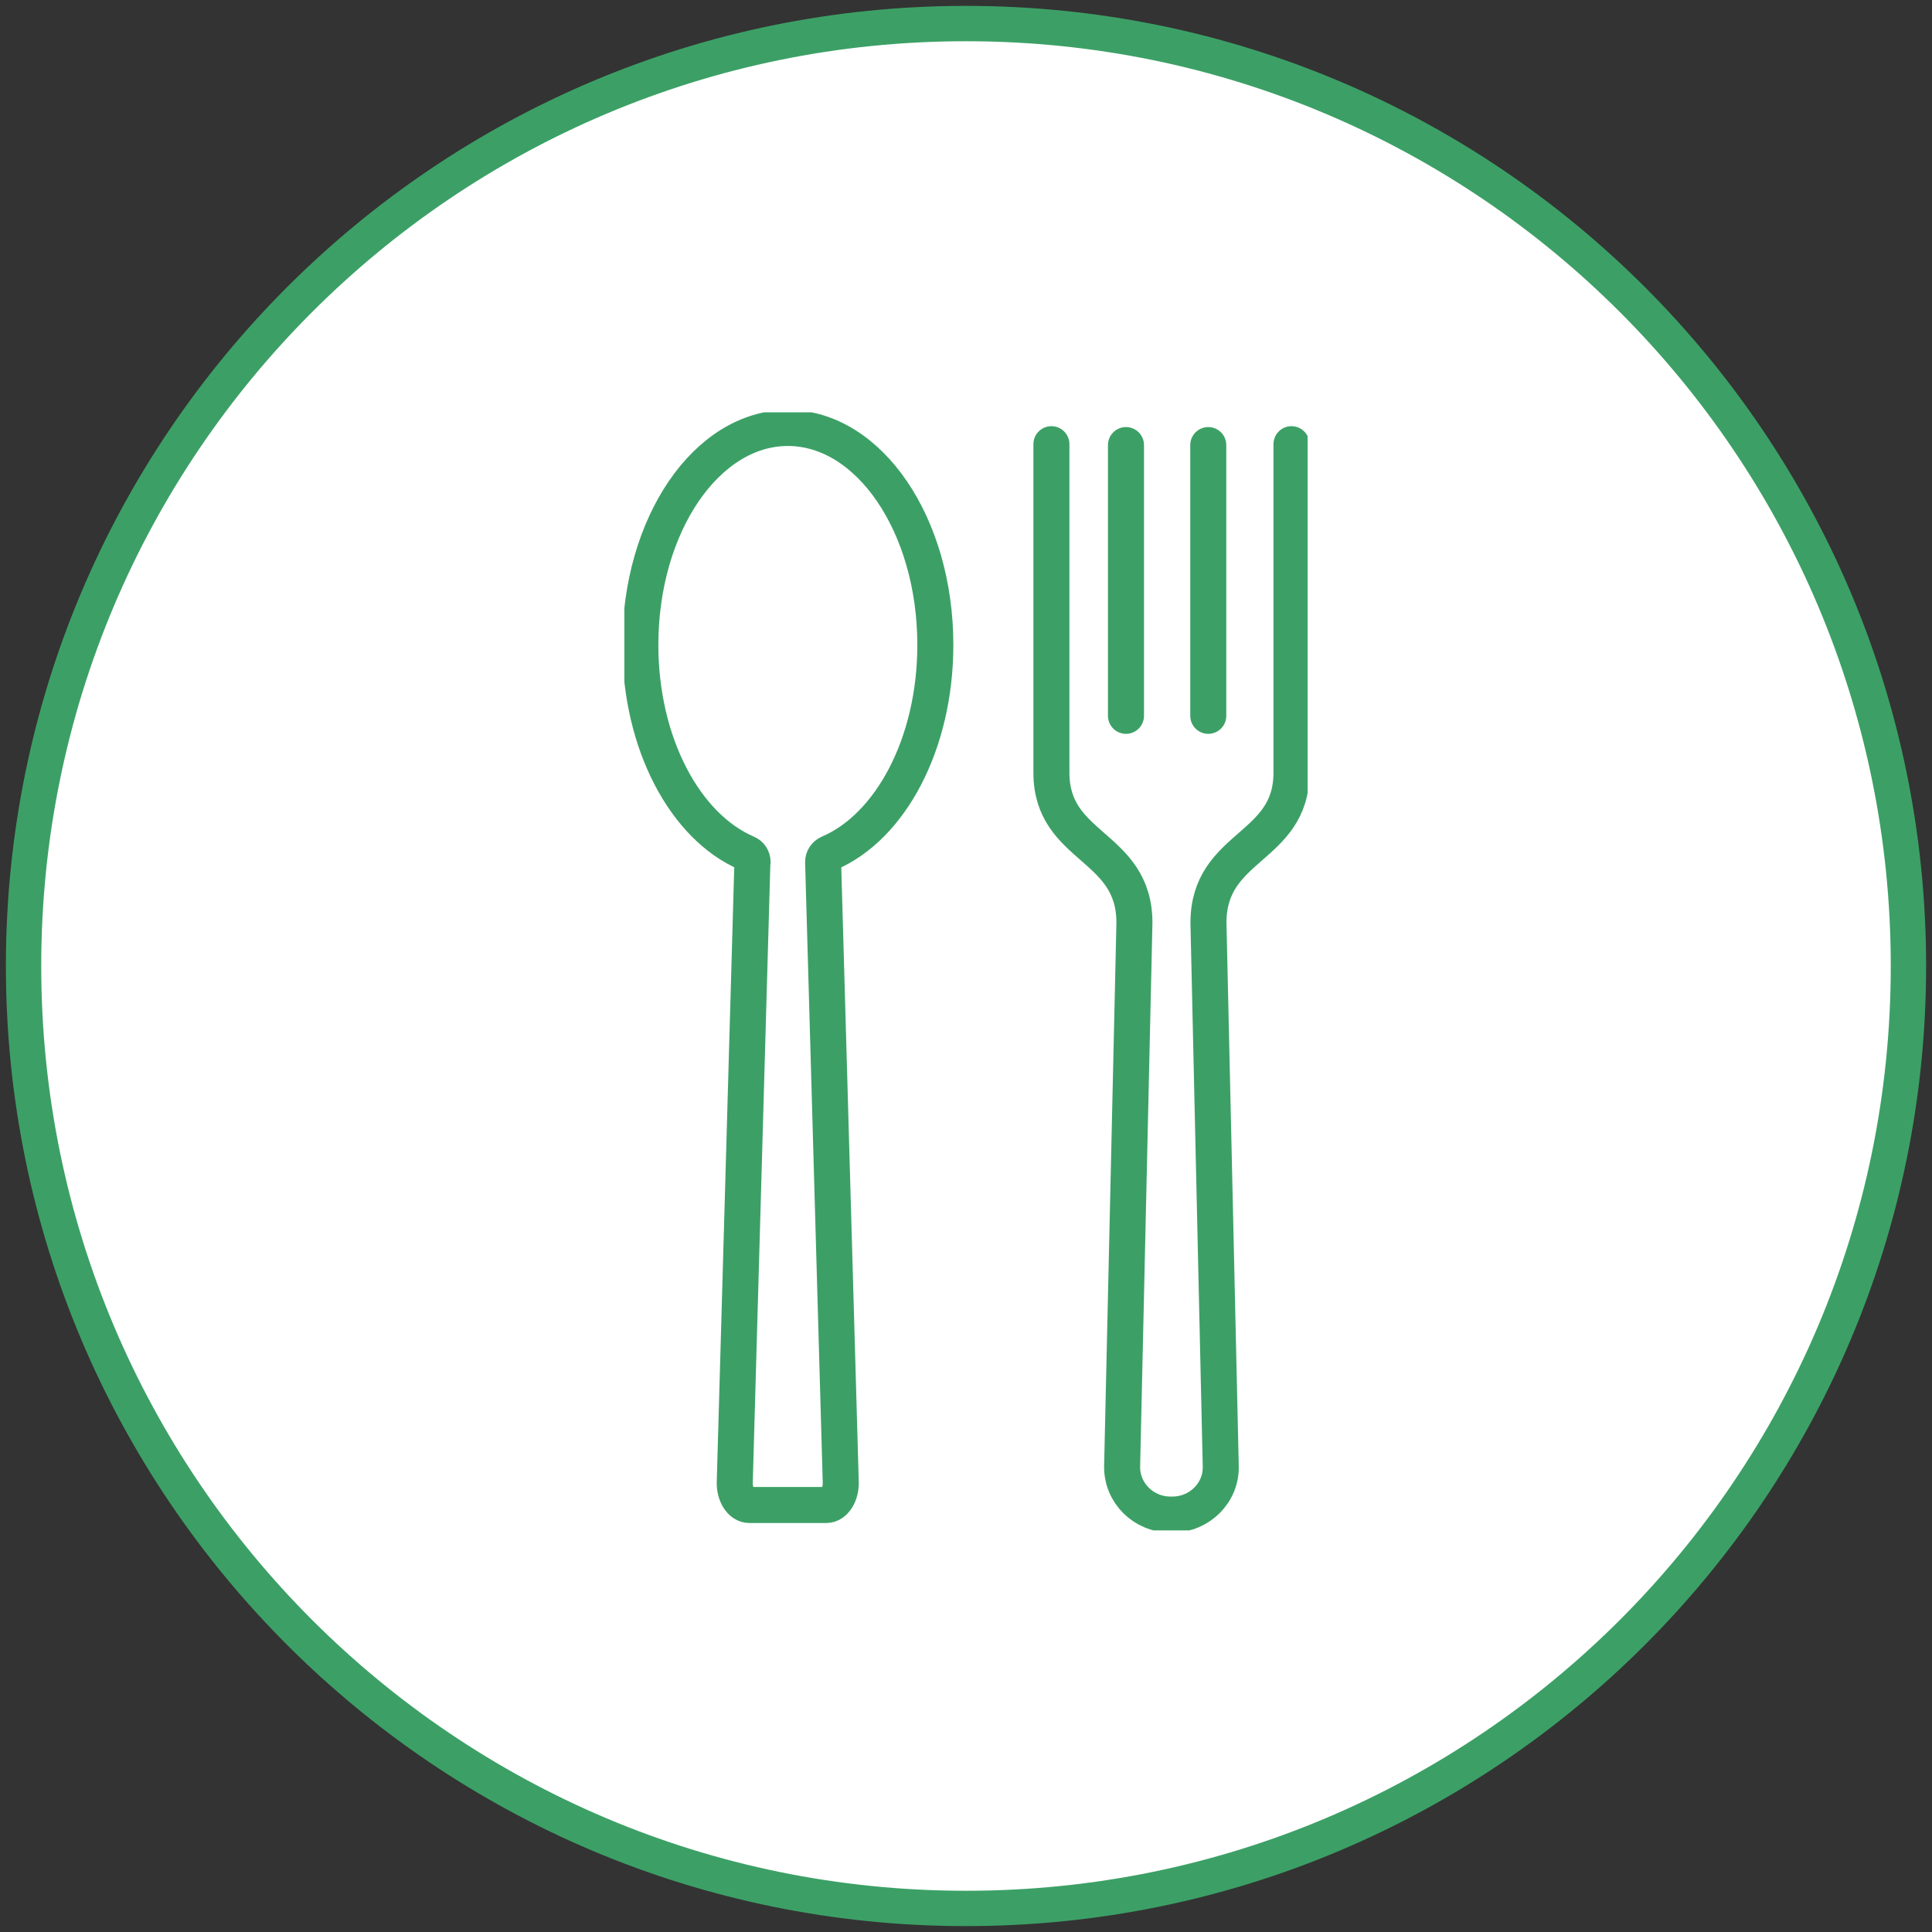 <svg width="164" height="164" viewBox="0 0 164 164" fill="none" xmlns="http://www.w3.org/2000/svg">
<rect x="0" y="0" width="164" height="164" fill="#333333" stroke="none"/>
<path d="M82 162C126.183 162 162 126.183 162 82C162 37.817 126.183 2 82 2C37.817 2 2 37.817 2 82C2 126.183 37.817 162 82 162Z" fill="white" stroke="#3CA066" stroke-width="3"/>
<g clip-path="url(#clip0_33_166)">
<path d="M63.884 73.171C63.884 72.85 63.697 72.545 63.385 72.422C58.177 70.191 54.357 63.132 54.357 54.742C54.357 44.566 59.97 36.329 66.877 36.329C73.784 36.329 79.397 44.566 79.397 54.742C79.397 63.132 75.593 70.191 70.37 72.422C70.058 72.56 69.871 72.85 69.871 73.171L71.368 125.814C71.399 126.868 70.838 127.754 70.136 127.754H63.603C62.901 127.754 62.34 126.868 62.371 125.814L63.868 73.171H63.884Z" stroke="#3CA066" stroke-width="3.058" stroke-linecap="round" stroke-linejoin="round"/>
<path d="M89.25 37.705V65.593C89.25 72.087 96.297 71.674 96.297 78.337L95.253 124.454C95.206 126.716 97.061 128.565 99.353 128.565H99.525C101.832 128.565 103.688 126.7 103.625 124.454L102.581 78.337C102.581 71.674 109.628 72.087 109.628 65.593V37.705" stroke="#3CA066" stroke-width="3.058" stroke-linecap="round" stroke-linejoin="round"/>
<path d="M95.58 37.781V60.764" stroke="#3CA066" stroke-width="3.058" stroke-linecap="round" stroke-linejoin="round"/>
<path d="M102.565 37.781V60.764" stroke="#3CA066" stroke-width="3.058" stroke-linecap="round" stroke-linejoin="round"/>
</g>
<defs>
<clipPath id="clip0_33_166">
<rect width="58" height="94.909" fill="white" transform="translate(53 35)"/>
</clipPath>
</defs>
</svg>
